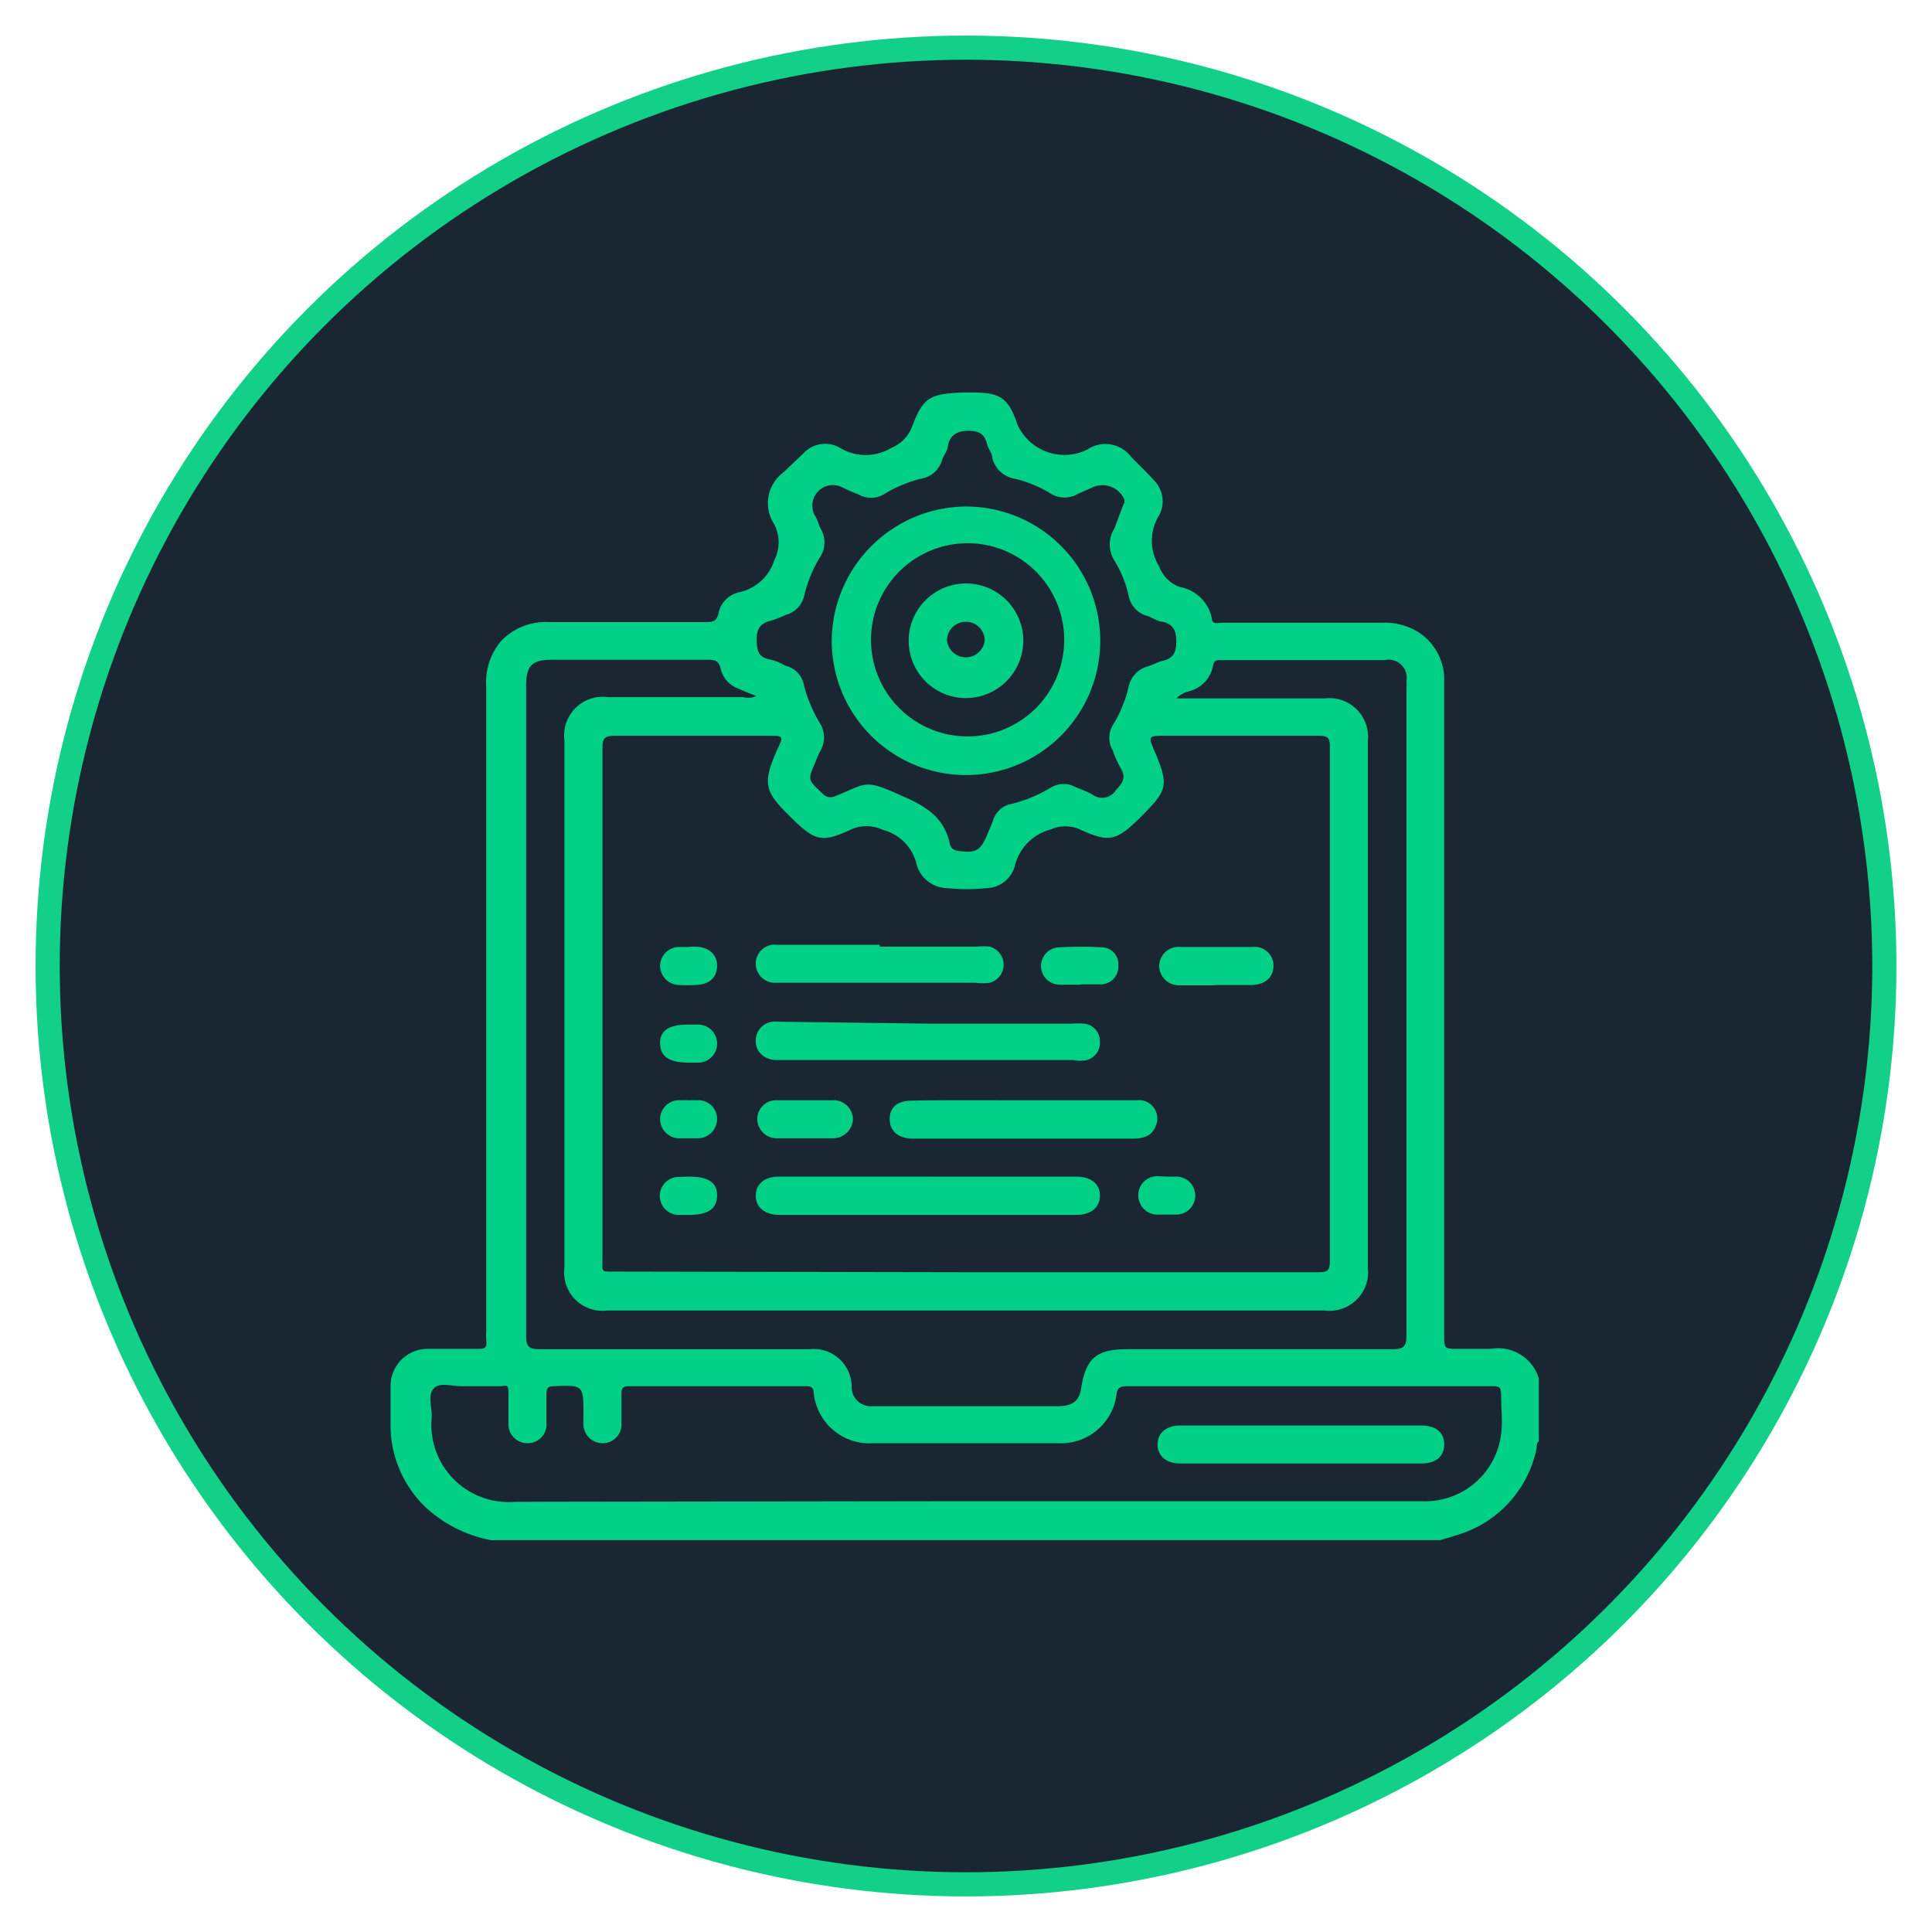 <svg id="Layer_1" data-name="Layer 1" xmlns="http://www.w3.org/2000/svg" viewBox="0 0 60 60"><defs><style>.cls-1{fill:#1a2631;stroke:#12d087;stroke-miterlimit:10;stroke-width:0.75px;}.cls-2{fill:#00d085;}</style></defs><circle class="cls-1" cx="30" cy="30" r="28.52"/><path class="cls-2" d="M15.24,47.83a4.12,4.12,0,0,1-2-1,3.53,3.53,0,0,1-1.11-2.47c0-.43,0-.86,0-1.29a1.15,1.15,0,0,1,1.16-1.18c.51,0,1,0,1.53,0,.21,0,.31,0,.28-.27a2.62,2.62,0,0,1,0-.28v-20a2,2,0,0,1,.45-1.42,1.91,1.91,0,0,1,1.5-.6h4.84c.23,0,.37,0,.43-.3a.83.83,0,0,1,.65-.63,1.47,1.47,0,0,0,1.08-1,1.22,1.22,0,0,0,0-1.1,1.19,1.19,0,0,1,.28-1.62l.61-.58a.92.92,0,0,1,1.15-.18,1.54,1.54,0,0,0,1.59,0,1.16,1.16,0,0,0,.65-.67c.34-.91.56-1,1.53-1.05h.35c.86,0,1.11.17,1.39,1a1.6,1.6,0,0,0,2.17.77,1,1,0,0,1,1.36.23c.23.24.48.47.7.72A.92.92,0,0,1,36,16a1.5,1.5,0,0,0,0,1.59,1.07,1.07,0,0,0,.64.64,1.23,1.23,0,0,1,1,1c0,.17.21.11.32.11H42.9a2,2,0,0,1,1.13.28A1.76,1.76,0,0,1,44.85,21V41.44c0,.45,0,.45.45.45s.7,0,1,0a1.32,1.32,0,0,1,1.49.92v1.95c-.08.06-.06.15-.07.22a3.54,3.54,0,0,1-2.15,2.58c-.27.11-.56.18-.84.27ZM30,39.51H40.91c.26,0,.39,0,.39-.34q0-8,0-16c0-.26-.08-.32-.34-.32H36.2c-.55,0-.55,0-.33.51.42,1,.39,1.17-.36,1.93l-.13.13c-.72.7-.94.75-1.84.34a1.11,1.11,0,0,0-.91,0,1.55,1.55,0,0,0-1.12,1.16.93.93,0,0,1-.86.66,5.8,5.8,0,0,1-1.25,0,1,1,0,0,1-.93-.72,1.45,1.45,0,0,0-1.06-1.09,1.17,1.17,0,0,0-1,0c-.87.4-1.09.35-1.78-.32-.87-.85-1-1.06-.46-2.24.16-.34.14-.36-.24-.36H19.09c-.32,0-.38.09-.38.38q0,7.91,0,15.81c0,.49-.08.45.44.45Zm-6.5-17.89c-.22-.09-.39-.15-.56-.23a.87.87,0,0,1-.56-.62c-.05-.26-.19-.28-.41-.28H17.14c-.62,0-.8.18-.8.81q0,10.1,0,20.2c0,.32.09.4.41.4h8.39a1.18,1.18,0,0,1,1.31,1.18.59.59,0,0,0,.64.59h5.78c.43,0,.64-.17.7-.52.15-1,.5-1.25,1.46-1.25,2.73,0,5.47,0,8.21,0,.35,0,.44-.08.44-.44q0-10,0-20.09a1.92,1.92,0,0,0,0-.24A.56.56,0,0,0,43,20.5H37.92c-.13,0-.22,0-.25.18a1,1,0,0,1-.75.79.87.87,0,0,0-.39.22h4.61A1.2,1.2,0,0,1,42.48,23V39.37a1.2,1.2,0,0,1-1.34,1.33H18.85a1.19,1.19,0,0,1-1.32-1.34V23a1.2,1.2,0,0,1,1.35-1.35h4.21A.58.58,0,0,0,23.48,21.62Zm6.53,25H44.17a2.37,2.37,0,0,0,2.45-2.1c.05-.37,0-.75,0-1.12s-.06-.35-.34-.35c-1.75,0-3.51,0-5.26,0h-6c-.16,0-.3,0-.34.22a1.74,1.74,0,0,1-1.83,1.55H27.12a1.74,1.74,0,0,1-1.85-1.57c0-.14-.07-.2-.21-.2H19.52c-.16,0-.22.06-.22.22,0,.31,0,.63,0,.94a.58.58,0,0,1-.58.61.59.59,0,0,1-.6-.6,2.44,2.44,0,0,1,0-.27c0-.94,0-.94-.93-.9h0c-.16,0-.22.06-.22.22s0,.61,0,.91a.58.58,0,0,1-.58.64.59.59,0,0,1-.6-.63c0-.3,0-.6,0-.91s-.06-.24-.24-.23c-.39,0-.79,0-1.18,0s-.71-.13-.9.07-.06.57-.06.87A2.4,2.4,0,0,0,16,46.64Zm4.89-31,0-.1a.74.74,0,0,0-1-.38l-.45.2a.81.81,0,0,1-.82,0,3.92,3.92,0,0,0-1.12-.47.87.87,0,0,1-.71-.63c0-.16-.13-.3-.17-.46-.08-.31-.25-.4-.57-.4s-.56.1-.64.45c0,.16-.13.3-.18.45a.81.81,0,0,1-.63.58,4.09,4.09,0,0,0-1.18.49.79.79,0,0,1-.8,0,4.46,4.46,0,0,1-.5-.22.64.64,0,0,0-.85.87c.09.13.12.3.2.44a.84.84,0,0,1-.05.89,4.1,4.1,0,0,0-.47,1.15.79.79,0,0,1-.56.61,4.14,4.14,0,0,1-.49.19c-.34.08-.44.28-.43.62s.07.51.4.58.36.15.55.21a.76.76,0,0,1,.52.6,4.37,4.37,0,0,0,.5,1.18.83.83,0,0,1,0,.86,3.68,3.68,0,0,0-.15.35c-.24.54-.23.54.21.95a.34.34,0,0,0,.42.09c1-.4.87-.54,2.07,0,.76.33,1.3.67,1.48,1.49a.26.26,0,0,0,.23.21c.58.09.72,0,.94-.52.05-.14.12-.27.17-.42a.73.73,0,0,1,.56-.51,4.41,4.41,0,0,0,1.25-.52.76.76,0,0,1,.76,0,4.61,4.61,0,0,1,.51.22.5.5,0,0,0,.74-.14c.21-.22.32-.39.14-.68a3.28,3.28,0,0,1-.24-.54.77.77,0,0,1,0-.79,4,4,0,0,0,.49-1.19.83.83,0,0,1,.58-.63c.17-.05.32-.14.49-.18.33-.08.41-.28.41-.6s-.08-.52-.41-.61c-.17,0-.32-.13-.49-.18a.81.81,0,0,1-.58-.63,3.57,3.57,0,0,0-.44-1.09.93.93,0,0,1,0-1C34.71,16.14,34.8,15.89,34.9,15.64Z"/><path class="cls-2" d="M28.83,31.79h4.45a2.38,2.38,0,0,1,.38,0,.55.55,0,0,1,.5.55.56.56,0,0,1-.4.58,1.16,1.16,0,0,1-.45,0H24.12c-.4,0-.67-.28-.65-.62a.59.59,0,0,1,.66-.57Z"/><path class="cls-2" d="M28.82,36.54h4.59c.47,0,.75.22.75.59s-.28.6-.74.6H24.2c-.46,0-.74-.25-.73-.61s.28-.58.72-.58Z"/><path class="cls-2" d="M31.78,34.17c1.17,0,2.35,0,3.52,0a.57.57,0,0,1,.6.78c-.12.34-.4.41-.73.41H28.36c-.46,0-.73-.23-.73-.61s.26-.57.71-.57C29.49,34.16,30.64,34.17,31.78,34.17Z"/><path class="cls-2" d="M27.32,29.4h3a1.93,1.93,0,0,1,.42,0,.58.58,0,0,1,0,1.12,1.6,1.6,0,0,1-.44,0H24.12a.6.6,0,0,1-.65-.57.59.59,0,0,1,.65-.61c1.07,0,2.14,0,3.2,0Z"/><path class="cls-2" d="M37.74,30.6H36.62A.61.61,0,0,1,36,30a.6.6,0,0,1,.67-.59c.74,0,1.49,0,2.23,0a.58.58,0,0,1,.65.57c0,.36-.24.59-.65.61H37.74Z"/><path class="cls-2" d="M25,35.35h-.87a.6.6,0,0,1-.61-.62.58.58,0,0,1,.62-.56q.86,0,1.71,0a.6.6,0,0,1,.64.59.62.62,0,0,1-.62.59Z"/><path class="cls-2" d="M33.57,30.58c-.22,0-.44,0-.66,0a.58.58,0,0,1,0-1.16,11.63,11.63,0,0,1,1.32,0,.52.52,0,0,1,.5.56.55.55,0,0,1-.51.59h-.66Z"/><path class="cls-2" d="M21.41,29.4h.17c.44,0,.7.25.69.61s-.25.57-.68.58a4.51,4.51,0,0,1-.52,0A.6.6,0,0,1,20.5,30a.59.59,0,0,1,.56-.59c.12,0,.23,0,.35,0Z"/><path class="cls-2" d="M21.4,36.54c.6,0,.88.19.87.6s-.29.59-.88.59h-.31a.59.59,0,0,1,0-1.18Z"/><path class="cls-2" d="M36.25,36.54h.28a.59.59,0,1,1,0,1.18H36a.6.6,0,0,1-.65-.62.59.59,0,0,1,.65-.57Z"/><path class="cls-2" d="M21.4,34.17a1.92,1.92,0,0,1,.24,0,.58.58,0,0,1,.63.59.6.6,0,0,1-.6.59h-.52a.6.6,0,0,1-.65-.61.59.59,0,0,1,.65-.57A2.09,2.09,0,0,1,21.4,34.17Z"/><path class="cls-2" d="M21.38,33c-.59,0-.87-.18-.88-.59s.28-.59.87-.59h.31a.59.59,0,0,1,.59.56.59.59,0,0,1-.54.62Z"/><path class="cls-2" d="M40.41,44.27h3.72c.47,0,.73.22.72.6s-.27.58-.72.58H36.66c-.44,0-.71-.23-.71-.59s.27-.59.7-.59Z"/><path class="cls-2" d="M30,15.73a4.17,4.17,0,1,1-4.17,4.16A4.2,4.2,0,0,1,30,15.73Zm0,7.14a3,3,0,1,0-2.95-3A3,3,0,0,0,30,22.87Z"/><path class="cls-2" d="M30,21.68a1.78,1.78,0,1,1,1.78-1.8A1.79,1.79,0,0,1,30,21.68Zm0-2.37a.58.58,0,0,0-.59.59.59.59,0,0,0,1.17,0A.58.58,0,0,0,30,19.31Z"/></svg>